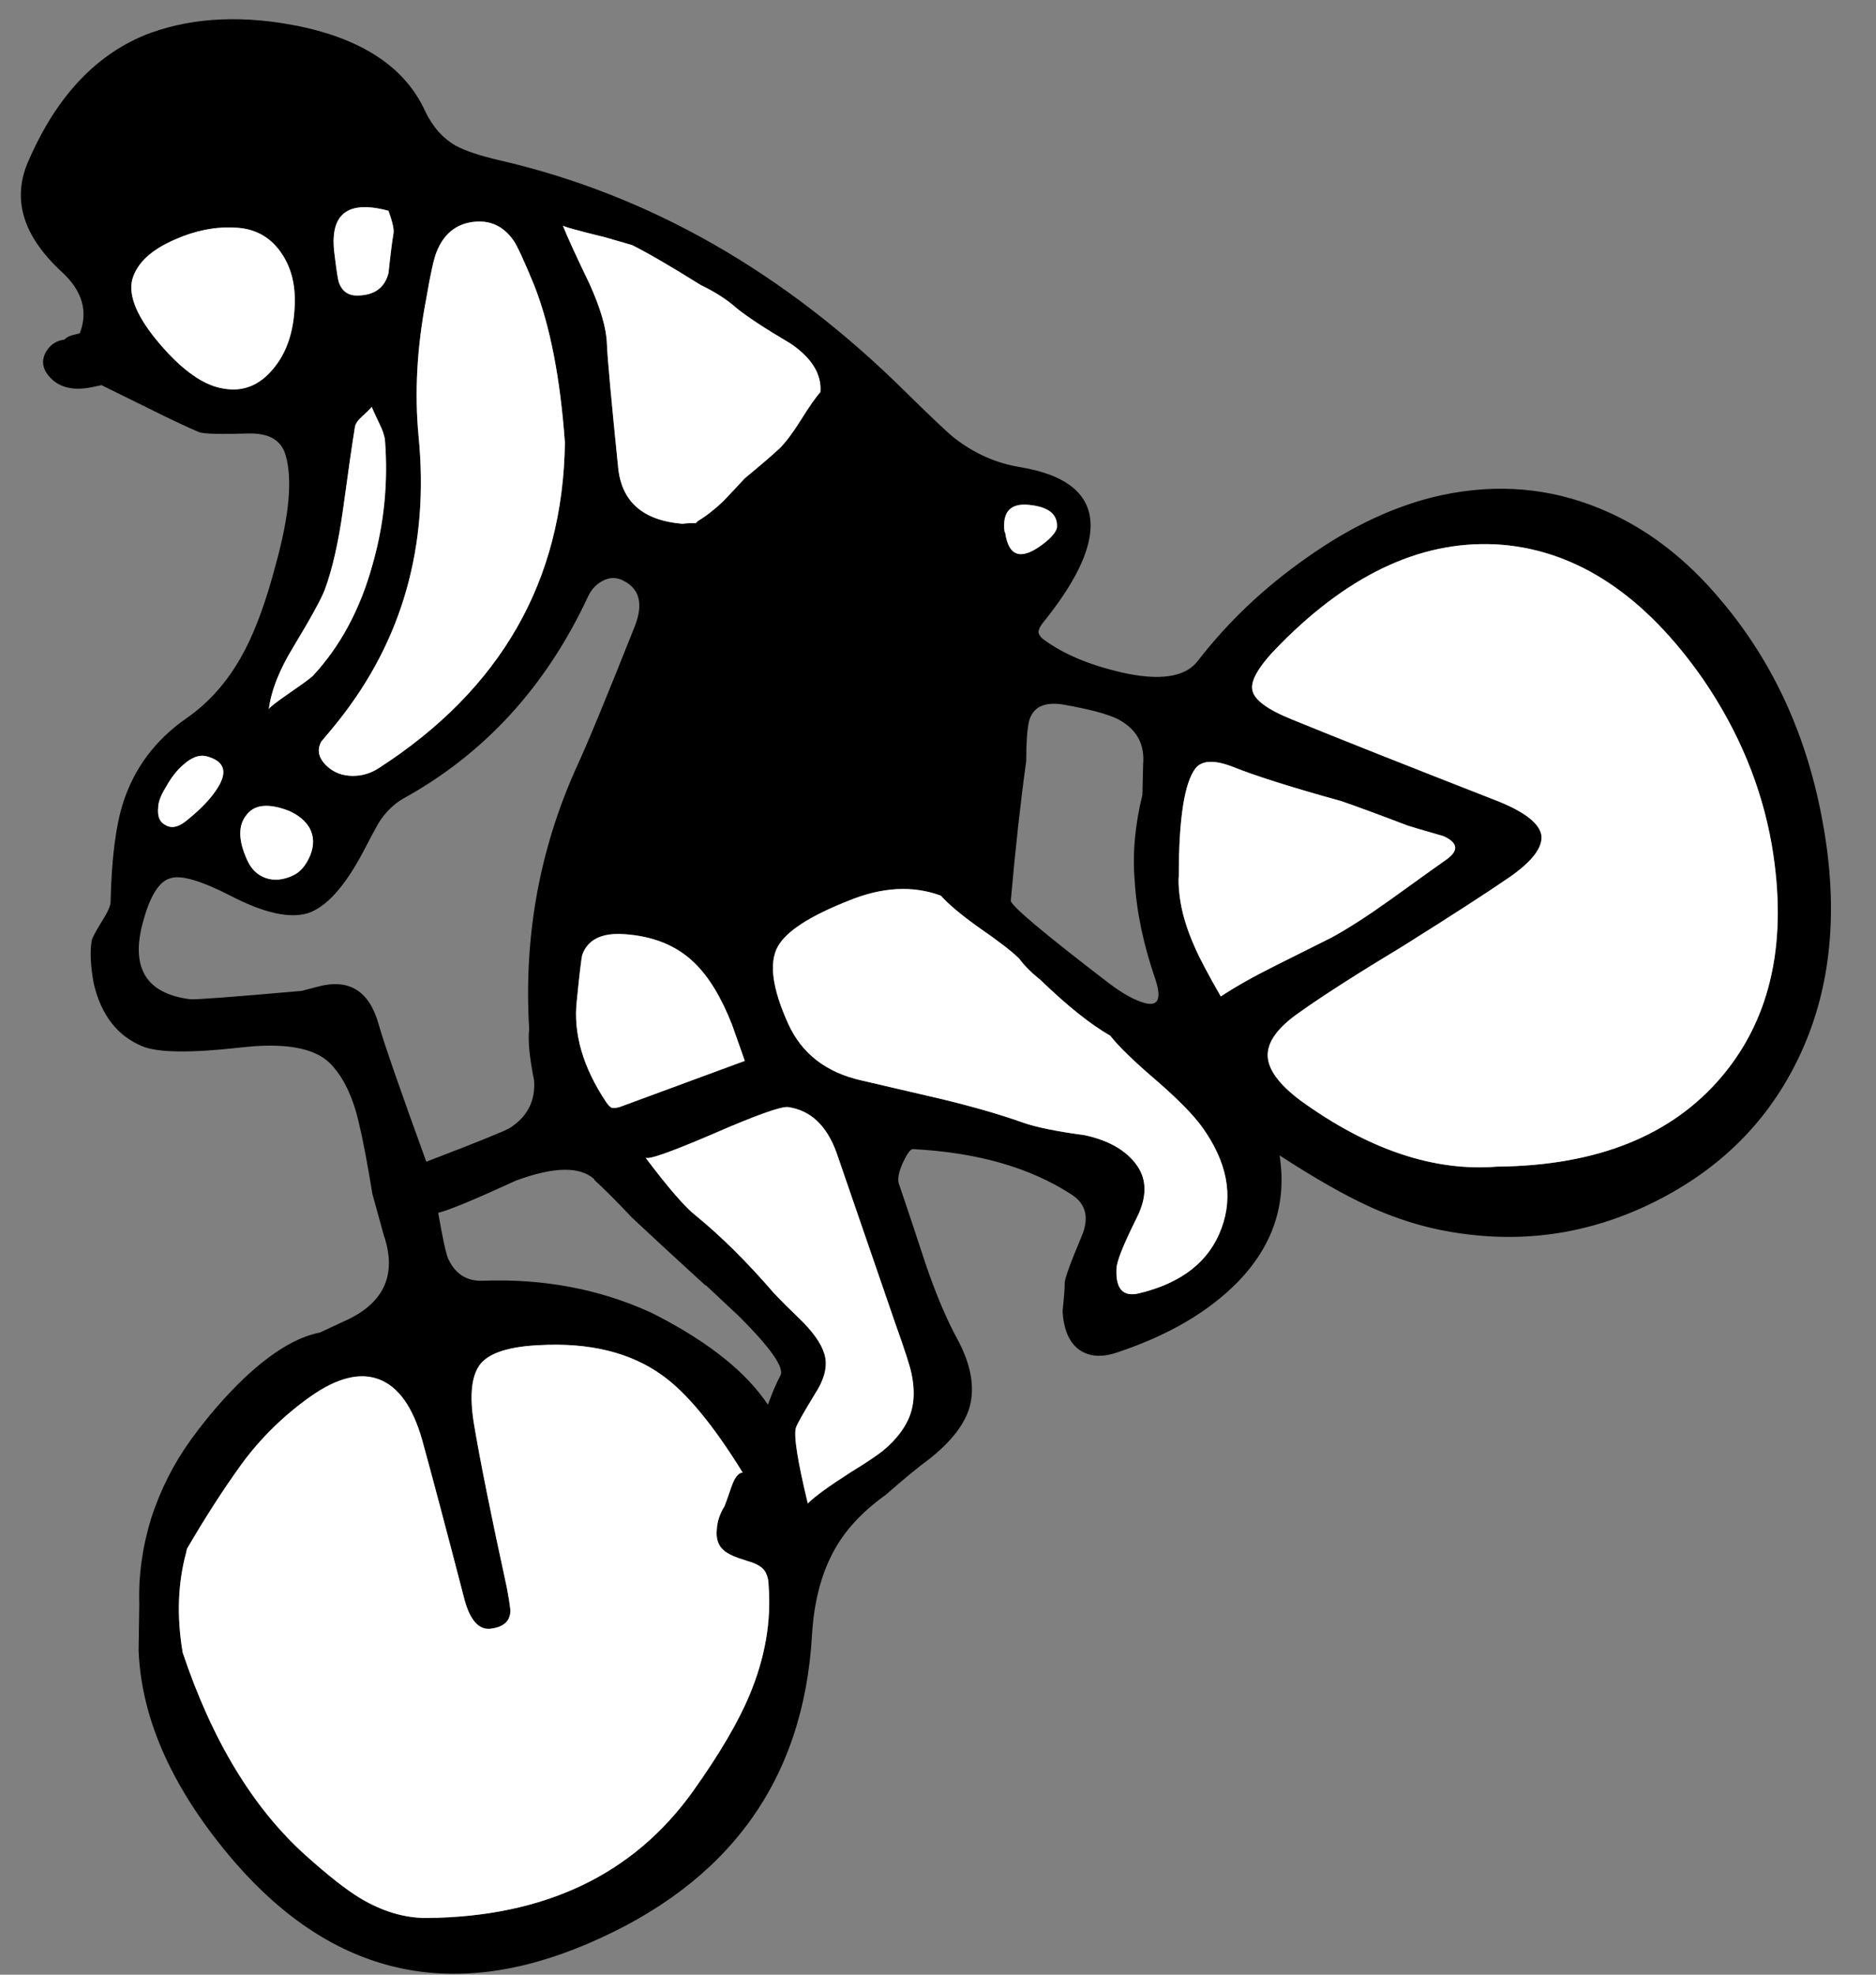 <svg xmlns="http://www.w3.org/2000/svg" xmlns:xlink="http://www.w3.org/1999/xlink" preserveAspectRatio="none" width="134" height="141"><rect width="100%" height="100%" fill="#808080" stroke="none"/><defs><path d="M387.15 1176.15q-.25-2.35-2.35-2.35.1 2.4 2.35 2.35z" id="b"/><g id="a"><path d="M372.85 1098.45q-2.15-.5-3.15-1.05-1.4-.8-2.2-2.5-2.1-4.55-8.85-6-6-1.25-10.75.45-5.65 2.1-8.7 9.1-1.85 4.1 2.4 8 2.15 2 1.25 4.35l-.4.1q-.45.1-.65.3l-.05.05q-.85.1-1.3.85-.45.75 0 1.5 1 1.5 3.25 1.05l.7-.15q.3.15 3.45 1.7 2.1 1.05 3.5 1.65.5.2 3.55.1 2.2-.05 2.65 1.55.75 2.55-.7 7.8-1 3.8-2.2 6.1-1.6 3.1-4.2 4.9-3.3 2.3-4.5 6-.8 2.5-.9 7.1 0 .4-.6 1.35-.65 1.05-.75 1.4-.2 1.2.15 3.1.8 3.35 3.45 4.45 1.65.7 7 .1 4.7-.55 6.4 1.1 1.45 1.45 2.1 4.35.4 1.65.95 5l.8 2.9q1.5 4.35-2.95 6.25l-1.6.75q-2.4.45-5.35 3.2-2.1 2-3.9 4.5-1.8 2.5-2.8 5.55-.95 3.1-.85 6.15l-.05 3.3q.3 7.5 6.9 15.15 10.5 12.05 25.15 5.8 15.15-6.45 16.05-22.05.2-3.4 1.45-5.8 1.2-2.35 3.8-4.2 2-1.75 3.1-2.55 2.35-1.85 2.9-3.7.6-2.15-.85-4.85-1.2-2.2-2.3-5.45-1.25-3.8-1.9-5.7-.15-.5.3-1.5.45-.95.7-.95 6.9.35 11.35 3.25 1.55 1 .7 3-1.2 2.85-1.2 3.3 0 .65-.15 2 .1 1.95 1.15 2.75 1.1.8 2.8.2 5.4-1.8 8.55-5 3.8-3.9 3-9.05 3.7 2.4 6.3 3.6 3.35 1.55 6.85 2 7.4 1 14.15-2.55 6.85-3.6 9.95-10.4 3.25-7.1 1.55-16.4-1.65-9.2-7.2-15.8-3.85-4.65-8.75-6.65-5.35-2.2-11.25-.95-4.85 1.05-9.7 4.5-4.5 3.15-7.75 7.35-1.35 1.75-5.5.8-3.4-.8-5.45-2.3-.25-.15-.4-.45-.1-.3.35-.85 3.3-4.1 3.35-6.8.05-3.4-5.05-4.25-2.5-.4-4.65-2.05-.65-.5-3.45-3.25-13-12.9-29.05-16.6m14.35 8.9q1.55.75 2.5 1.6 1.15.95 3.95 2.6 2.25 1.55 2.1 3.45-.5.55-1.4 2-.85 1.35-1.5 2-.8.75-2.5 2.15-.5.55-1.55 1.65-.95.9-1.8 1.4l-.15.15q-.65 0-.95.05-4.25-.35-4.6-4.05-.75-7.4-.8-8.8-.05-1.65-1.25-4.3-1.4-2.9-1.9-4.15 0 .1 3.05.85l1.9.55q1.7.85 4.9 2.85m-21.95-3.65q-.15.9-.35 2.8-.4 1.55-2.15 1.6-1.05.05-1.4-.95-.1-.3-.3-1.95-.6-4.35 3.85-3.15.45 1.25.35 1.65m2.35 4.6q.45-2.65.75-3.35.75-1.85 2.55-2.1 1.85-.25 2.95 1.35.4.6 1.45 3.15 1.7 4.3 2.2 11.25-.2 14.8-13.3 23.25-.85.55-1.85.55-1.1 0-1.85-.7-.9-.85-.4-1.75.85-1 1.2-1.45 6.9-8.65 5.75-20.35-.45-4.65.55-9.85m13.95 20.1q1.9.85.95 3.3-3.1 7.8-4.2 10.15-3.95 8.8-3.35 18.65-.15 1.15.35 3.65.15 2.2-1.75 3.4-.6.35-5.95 2.4-2.85-7.85-3.4-9.8-1-3.6-4.35-2.7l-1.15.3q-7.35.65-7.95.6-4.8-.6-3.35-5.65.75-2.7 1.95-3 1.15-.35 4.35 1.3 3.5 1.8 5.45 1.2 1.95-.65 3.9-4.3.75-1.45 1.15-2.15.7-1.1 1.7-1.7 8.75-4.8 13.25-14.45.35-.75 1-1.1.7-.4 1.4-.1m-23.35-19.6q-.1 2.85-1.55 4.55-1.45 1.75-3.5 1.4-2.1-.3-4.55-3.15-2.45-2.85-2-4.65.5-1.75 3.05-2.85 2.15-.95 4.2-.85 2.15.05 3.35 1.75 1.1 1.55 1 3.8m3.45 14.6q.55-4.05.85-5.9.05-.35.5-.75.5-.45.7-.7.05.15.55 1.2.35.7.4 1.2.35 4.55-.9 8.9-1.3 4.7-4.2 7.85-.15.2-1.75 1.3-1.45 1-1.45 1.15.25-2 1.75-4.45 1.9-3.15 2.25-4.1.8-2.15 1.3-5.7m-5.5 26.3q-.9-.3-1.35-1.3-.95-2.1-.05-3.2.85-1.15 3.05-.3 1 .45 1.45 1.2.5.9.05 2-.45 1.05-1.2 1.4-1.05.5-1.95.2m-7.15-6.5q.55-1 1.25-1.6.9-.8 1.65-.6 1.9.5.8 2.25-.65 1.05-2.05 2.2-1 .9-1.7.45-.6-.3-.5-1.25 0-.55.55-1.45m10.35 43.5q2.85-2 4.9-1.2 2.05.8 3.05 4.3 1.05 3.8 3.05 11.5.6 2.1 1.8 2 1.35-.15 1.45-1.15.05-.2-.25-1.8-1.7-7.8-2.35-11.7-.5-3.1.5-4.3 1-1.15 4.15-1.3 5.4-.3 8.8 2.15 2.6 1.85 5.75 6.95-.45 0-.8 1-.45 1.3-.5 1.4-.5.8-.55 1.65-.1 1 .5 1.5.35.35 1.65.75 1.1.3 1.35.85.2.4.2.9.3 3.85-1.35 7.8-1.2 2.9-4.05 6.9-6.4 8.95-19.05 9.05-2.35 0-4.7-1.4-1.5-.9-3.95-3.1-5.6-5.05-8.75-14.45-.65-3.85.25-7.15l.05-.25q1.95-3.35 3.9-6.05 2.05-2.8 4.95-4.85m38.45-35.4q3.55-1.45 6.55-.35.85.95 2.75 2.3 2.1 1.45 2.85 2.2.55.75 1.55 1.55 2.85 2.75 4.95 3.95.9 1.15 3.3 3.2 2.3 2 3.25 3.3 2.7 3.75 1.4 7.25-1.3 3.55-5.9 4.65-1.7.4-1.6-1.75 0-.75 1.45-3.65 1.1-2.2 0-3.75-1.15-1.6-3.75-2.15-3-.4-4.4-.9-2.4-.85-5.7-1.65-3.85-.9-5.8-1.35-3.8-.85-5.25-4.05-1.7-3.75-.75-5.5.9-1.65 5.1-3.3m-11.05 4.45q1.55 1.5 2.7 4.45l.9 2.55-8.95 3.3q-.4.1-.55.05-.15-.05-.4-.4-2.5-3.75-2.1-7.25.3-3 .4-3.3.6-1.6 2.95-1.45 3.15.2 5.05 2.05m-7.15 15.5q.95.85 2.7 2.7 1.7 1.6 5.2 4.8l.1.05 2.35 2.2q3.35 3.35 2.95 4.2-.45.85-.9 2.1-2.3-3.45-7.9-6.35l-.5-.25q-5.5-2.5-12-2.25-1.7.05-2.45-1.6-.25-.65-.7-3.25 1.2-.3 5.55-2.3 4.05-1.5 5.6-.1v.05m8.4-3.25q4.7-2.05 5.45-1.95 2.4.35 3.45 3.25 1.4 4.05 4.2 12.2 1 2.8 1.15 3.55.45 2.1-.35 3.55-.55 1.05-1.7 2-.7.55-2.25 1.5-2.35 1.5-3.1 2.25-1.1-4.55-.85-5.4.1-.35 1.35-2.4.95-1.45.75-2.6-.2-1.1-1.55-2.5-1.55-1.5-2.15-2.15-2.85-3.3-5.55-5.5-1.15-.9-3.6-4.15.2.3 4.75-1.65m24.65-43.4q0 .4-.75 1.05-2.55 2.1-2.95-.6l-.05-.1q-.25-2.1 1.75-1.9 2.05.2 2 1.55m.4 12.7q2.85.5 3.95 1.05 2 1.05 1.8 3.25l-.05 2.15q-.8 3.25-.55 6.15.2 3.35 1.5 7.1.65 2.05-.85 1.6-1.05-.3-2.5-1.4-7.05-5.4-7-5.9.5-5.65 1.1-9.95 0-1.95.2-2.85.4-1.5 2.4-1.2m15.55-4.3q7.65-7.75 15.85-7.1 8.15.7 14.35 9.6 3.8 5.55 4.9 11.8 1.75 10.25-3.55 16.55-5.35 6.35-16.05 6.45-6.8.55-14.1-4.75-2.25-1.7-2.3-3.15-.05-1.5 2.25-3.1 2.45-1.75 7.5-4.8 5.1-3.2 7.5-4.85 2.45-1.7 2.3-3-.2-1.25-3-2.4-9.85-3.85-14.75-5.85-2.75-1.1-2.9-2.15-.2-1.05 2-3.25m9.1 12.95q.45.15 2.55.75 1.55.7.25 1.65-.3.2-4.05 2.9-2.45 1.75-4.2 2.7l-4 2q-2.4 1.2-3.9 2.2-1.35-2.35-1.85-3.5-.9-2-1.1-3.75-.1-.9-.05-1.35 0-6.15 1.2-7.7.7-.85 2.65-.1 2.5 1 7.75 2.45 1.6.55 4.75 1.75z"/><path fill="#FFF" d="M440.25 1146.7q-2.1-.6-2.55-.75-3.15-1.2-4.75-1.75-5.25-1.45-7.75-2.45-1.95-.75-2.65.1-1.2 1.55-1.2 7.7-.05.45.05 1.35.2 1.75 1.1 3.75.5 1.15 1.85 3.5 1.5-1 3.9-2.2l4-2q1.75-.95 4.2-2.7 3.75-2.7 4.05-2.9 1.3-.95-.25-1.65m4.2-20.8q-8.2-.65-15.85 7.1-2.2 2.2-2 3.25.15 1.05 2.9 2.15 4.9 2 14.75 5.85 2.8 1.15 3 2.4.15 1.3-2.3 3-2.4 1.65-7.5 4.85-5.05 3.05-7.5 4.8-2.3 1.6-2.25 3.1.05 1.45 2.3 3.15 7.3 5.3 14.1 4.75 10.7-.1 16.05-6.45 5.3-6.3 3.55-16.55-1.1-6.25-4.9-11.8-6.2-8.9-14.35-9.6m-32.55-.25q.75-.65.75-1.05.05-1.35-2-1.55-2-.2-1.75 1.9l.05.1q.4 2.7 2.95.6m-18.45 40.4q-.75-.1-5.45 1.95-4.55 1.95-4.75 1.65 2.45 3.25 3.6 4.15 2.7 2.2 5.55 5.5.6.65 2.15 2.15 1.35 1.4 1.55 2.5.2 1.15-.75 2.6-1.25 2.05-1.35 2.4-.25.85.85 5.4.75-.75 3.1-2.25 1.55-.95 2.25-1.5 1.15-.95 1.7-2 .8-1.45.35-3.55-.15-.75-1.15-3.55-2.8-8.15-4.2-12.2-1.05-2.9-3.45-3.25m-4-5.85q-1.15-2.95-2.7-4.45-1.9-1.85-5.05-2.05-2.35-.15-2.95 1.45-.1.3-.4 3.3-.4 3.5 2.1 7.25.25.35.4.4.15.05.55-.05l8.95-3.3-.9-2.55m14.9-9.25q-3-1.1-6.55.35-4.2 1.65-5.1 3.3-.95 1.75.75 5.5 1.45 3.2 5.25 4.05 1.95.45 5.8 1.35 3.3.8 5.7 1.65 1.4.5 4.4.9 2.6.55 3.75 2.15 1.1 1.55 0 3.75-1.45 2.9-1.45 3.65-.1 2.15 1.6 1.75 4.6-1.1 5.9-4.65 1.3-3.5-1.4-7.25-.95-1.3-3.25-3.3-2.4-2.05-3.3-3.2-2.1-1.2-4.95-3.95-1-.8-1.55-1.55-.75-.75-2.85-2.2-1.9-1.35-2.75-2.3m-40.1 34.55q-2.05-.8-4.9 1.2-2.9 2.05-4.95 4.85-1.95 2.7-3.9 6.05l-.05.25q-.9 3.3-.25 7.15 3.15 9.4 8.75 14.45 2.45 2.2 3.95 3.1 2.35 1.4 4.7 1.4 12.65-.1 19.05-9.05 2.85-4 4.05-6.9 1.65-3.95 1.35-7.8 0-.5-.2-.9-.25-.55-1.35-.85-1.3-.4-1.65-.75-.6-.5-.5-1.5.05-.85.55-1.65.05-.1.5-1.4.35-1 .8-1-3.15-5.1-5.75-6.95-3.4-2.45-8.8-2.15-3.15.15-4.15 1.3-1 1.2-.5 4.3.65 3.9 2.35 11.7.3 1.6.25 1.8-.1 1-1.45 1.15-1.2.1-1.8-2-2-7.7-3.05-11.5-1-3.5-3.05-4.3m-14-43.9q-.7.6-1.25 1.6-.55.9-.55 1.45-.1.95.5 1.25.7.45 1.7-.45 1.4-1.15 2.05-2.2 1.1-1.75-.8-2.25-.75-.2-1.65.6m4.55 6.8q.45 1 1.35 1.3.9.3 1.95-.2.75-.35 1.2-1.4.45-1.1-.05-2-.45-.75-1.45-1.2-2.2-.85-3.05.3-.9 1.1.05 3.2m7.7-30.9q-.3 1.85-.85 5.9-.5 3.55-1.3 5.7-.35.95-2.25 4.1-1.5 2.45-1.75 4.45 0-.15 1.45-1.15 1.6-1.1 1.75-1.3 2.9-3.15 4.2-7.85 1.25-4.35.9-8.9-.05-.5-.4-1.2-.5-1.05-.55-1.2-.2.25-.7.7-.45.4-.5.75m-5.85-4.15q1.45-1.7 1.55-4.55.1-2.25-1-3.8-1.2-1.7-3.35-1.75-2.05-.1-4.2.85-2.55 1.1-3.05 2.85-.45 1.8 2 4.65 2.45 2.85 4.55 3.15 2.05.35 3.5-1.4m11.7-8.4q-.3.7-.75 3.35-1 5.2-.55 9.85 1.15 11.7-5.75 20.35-.35.45-1.2 1.45-.5.9.4 1.75.75.7 1.85.7 1 0 1.85-.55 13.1-8.45 13.3-23.25-.5-6.95-2.2-11.25-1.05-2.55-1.45-3.15-1.1-1.6-2.95-1.35-1.8.25-2.55 2.1m-3.45 1.55q.2-1.9.35-2.8.1-.4-.35-1.65-4.45-1.2-3.85 3.15.2 1.65.3 1.95.35 1 1.4.95 1.75-.05 2.15-1.6m24.8 2.45q-.95-.85-2.5-1.6-3.2-2-4.9-2.85l-1.9-.55q-3.05-.75-3.05-.85.5 1.25 1.9 4.15 1.2 2.65 1.25 4.3.05 1.4.8 8.8.35 3.7 4.6 4.05.3-.05.95-.05l.15-.15q.85-.5 1.8-1.4 1.05-1.1 1.55-1.65 1.7-1.4 2.5-2.15.65-.65 1.5-2 .9-1.45 1.4-2 .15-1.9-2.1-3.45-2.8-1.65-3.95-2.6z"/></g></defs><use xlink:href="#a" transform="translate(-337.15 -1087)"/><use xlink:href="#b" transform="translate(-337.15 -1087)"/></svg>